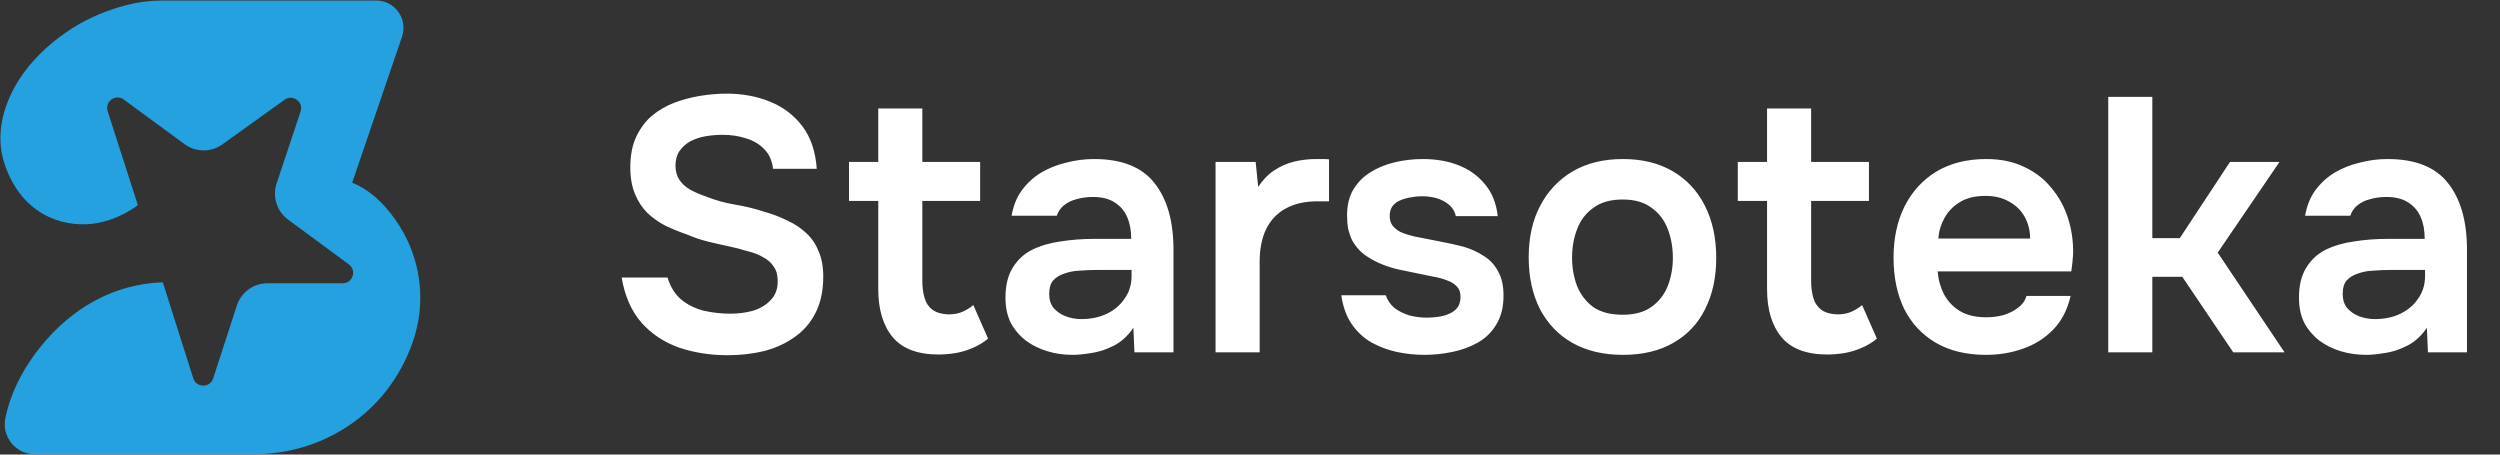<svg width="220" height="40" viewBox="0 0 220 40" fill="none" xmlns="http://www.w3.org/2000/svg">
<rect x="0" y="0" width="220" height="40" fill="#333333" stroke="none"/>
<g clip-path="url(#clip0_16_10775)">
<path d="M36.152 30.568C34.779 34.085 32.506 36.35 30.209 37.765C30.17 37.789 30.13 37.813 30.091 37.837C27.755 39.246 25.072 39.974 22.345 39.974H3.062C1.386 39.974 0.129 38.433 0.472 36.791C0.502 36.647 0.535 36.5 0.572 36.351C0.581 36.313 0.59 36.276 0.6 36.238C0.608 36.209 0.615 36.18 0.623 36.151C0.632 36.118 0.641 36.084 0.65 36.05C0.659 36.016 0.669 35.983 0.678 35.949C0.682 35.935 0.686 35.921 0.69 35.908C0.694 35.894 0.698 35.88 0.702 35.867C0.71 35.839 0.718 35.812 0.726 35.784C0.739 35.74 0.752 35.695 0.766 35.651C0.767 35.648 0.767 35.645 0.768 35.642C0.776 35.618 0.783 35.593 0.791 35.569C0.797 35.55 0.803 35.531 0.809 35.511C0.816 35.49 0.823 35.47 0.829 35.45C0.838 35.422 0.847 35.393 0.857 35.365C0.858 35.363 0.858 35.36 0.859 35.358C0.865 35.339 0.872 35.319 0.879 35.3C0.882 35.291 0.885 35.281 0.888 35.272C0.903 35.227 0.919 35.183 0.935 35.138C0.958 35.07 0.983 35.003 1.008 34.935C1.019 34.906 1.03 34.877 1.041 34.847C1.051 34.822 1.061 34.795 1.071 34.769C1.072 34.767 1.072 34.766 1.073 34.764C1.078 34.752 1.083 34.739 1.087 34.726C1.094 34.71 1.1 34.694 1.107 34.677C1.109 34.669 1.113 34.662 1.116 34.654C1.125 34.631 1.135 34.607 1.144 34.583C1.158 34.549 1.172 34.514 1.186 34.48C1.187 34.478 1.188 34.476 1.189 34.474C1.198 34.451 1.208 34.428 1.217 34.405C1.241 34.347 1.266 34.29 1.291 34.232C1.304 34.203 1.317 34.173 1.33 34.143L1.356 34.083C1.36 34.074 1.364 34.065 1.369 34.056C1.376 34.04 1.383 34.024 1.39 34.009C1.415 33.954 1.44 33.899 1.466 33.844C1.482 33.811 1.497 33.778 1.513 33.745C1.529 33.712 1.544 33.68 1.56 33.648C1.561 33.645 1.562 33.643 1.564 33.641C1.58 33.608 1.595 33.576 1.612 33.544C1.628 33.51 1.645 33.476 1.662 33.442C1.68 33.408 1.697 33.374 1.714 33.341C1.732 33.307 1.75 33.273 1.768 33.239C1.785 33.205 1.804 33.17 1.822 33.136C1.84 33.102 1.859 33.068 1.877 33.033C1.895 33.001 1.913 32.968 1.931 32.936C1.944 32.913 1.956 32.892 1.968 32.87C1.993 32.826 2.017 32.783 2.042 32.739C2.061 32.707 2.08 32.674 2.099 32.641C2.118 32.609 2.137 32.577 2.155 32.545C2.174 32.514 2.192 32.483 2.211 32.451C2.214 32.446 2.217 32.441 2.221 32.436C2.24 32.403 2.261 32.37 2.281 32.337C2.294 32.315 2.307 32.294 2.321 32.272C2.341 32.239 2.362 32.206 2.383 32.173C2.404 32.14 2.424 32.106 2.446 32.073C2.51 31.974 2.575 31.874 2.643 31.773C2.667 31.737 2.691 31.701 2.715 31.666C2.736 31.634 2.758 31.603 2.78 31.572C2.803 31.538 2.826 31.504 2.85 31.471C2.86 31.456 2.871 31.441 2.881 31.426C2.892 31.411 2.903 31.396 2.913 31.381C2.939 31.345 2.965 31.309 2.991 31.273C3.012 31.244 3.033 31.215 3.054 31.186C3.059 31.178 3.065 31.171 3.071 31.163C3.073 31.159 3.077 31.155 3.079 31.151C3.094 31.131 3.109 31.111 3.124 31.091C3.143 31.065 3.163 31.038 3.184 31.011C3.201 30.988 3.219 30.963 3.237 30.94C3.253 30.919 3.268 30.899 3.284 30.878C3.284 30.878 3.284 30.878 3.285 30.878C3.31 30.844 3.336 30.811 3.362 30.777C3.441 30.675 3.521 30.573 3.604 30.471C5.809 27.746 8.279 26.294 10.367 25.573C12.568 24.812 14.33 24.856 14.33 24.856L17.01 33.296C17.207 33.914 17.895 34.085 18.363 33.806C18.539 33.702 18.684 33.533 18.759 33.301L20.843 26.884C21.221 25.717 22.309 24.927 23.535 24.927H30.157C31.044 24.927 31.416 23.794 30.702 23.267L25.349 19.325C24.36 18.597 23.953 17.314 24.341 16.149L26.451 9.815C26.733 8.969 25.768 8.257 25.044 8.776L19.568 12.705C18.573 13.418 17.232 13.411 16.244 12.687L10.892 8.76C10.174 8.233 9.201 8.935 9.474 9.783L12.131 18.047C12.131 18.047 10.371 19.469 8.04 19.703C5.324 19.976 1.887 18.802 0.41 14.455C-0.493 11.799 0.31 8.913 2.023 6.5C3.175 4.877 4.762 3.495 6.43 2.44C7.92 1.498 9.608 0.845 11.08 0.459C11.088 0.457 11.095 0.455 11.102 0.453C12.142 0.181 13.212 0.047 14.286 0.047H33.105C34.752 0.047 35.911 1.668 35.379 3.227L30.991 16.081C30.991 16.081 31.999 16.427 33.09 17.397C34.159 18.347 35.406 19.924 36.174 21.895C37.129 24.347 37.387 27.403 36.15 30.57L36.152 30.568Z" fill="#24A1DE"/>
</g>
<path d="M64.021 31.259C62.516 31.259 61.096 31.037 59.76 30.591C58.446 30.125 57.344 29.394 56.454 28.398C55.563 27.38 54.981 26.055 54.705 24.423H58.743C58.997 25.25 59.4 25.896 59.951 26.363C60.523 26.829 61.191 27.158 61.954 27.349C62.717 27.518 63.491 27.603 64.275 27.603C64.975 27.603 65.632 27.518 66.247 27.349C66.882 27.158 67.402 26.85 67.805 26.426C68.228 26.003 68.44 25.441 68.44 24.741C68.44 24.211 68.324 23.787 68.091 23.47C67.879 23.13 67.571 22.855 67.169 22.643C66.787 22.41 66.321 22.23 65.77 22.102C65.24 21.933 64.667 21.784 64.053 21.657C63.438 21.53 62.834 21.392 62.24 21.244C61.647 21.096 61.085 20.905 60.555 20.672C59.877 20.438 59.22 20.173 58.584 19.877C57.969 19.559 57.429 19.177 56.962 18.732C56.517 18.287 56.157 17.736 55.881 17.079C55.606 16.422 55.468 15.637 55.468 14.726C55.468 13.687 55.638 12.797 55.977 12.055C56.337 11.292 56.803 10.667 57.376 10.179C57.969 9.692 58.626 9.31 59.347 9.035C60.089 8.759 60.852 8.558 61.636 8.431C62.442 8.303 63.205 8.24 63.925 8.24C65.325 8.24 66.596 8.473 67.741 8.939C68.907 9.406 69.861 10.126 70.602 11.101C71.344 12.076 71.768 13.327 71.874 14.853H68.027C67.942 14.132 67.688 13.56 67.264 13.136C66.84 12.691 66.31 12.373 65.674 12.182C65.038 11.97 64.35 11.864 63.608 11.864C63.099 11.864 62.59 11.907 62.081 11.992C61.594 12.076 61.149 12.225 60.746 12.437C60.364 12.649 60.047 12.935 59.792 13.295C59.559 13.634 59.442 14.069 59.442 14.599C59.442 15.065 59.559 15.478 59.792 15.839C60.025 16.178 60.343 16.464 60.746 16.697C61.17 16.93 61.668 17.142 62.24 17.333C62.982 17.63 63.788 17.852 64.657 18.001C65.547 18.149 66.384 18.351 67.169 18.605C67.932 18.817 68.631 19.082 69.267 19.4C69.924 19.697 70.486 20.067 70.952 20.513C71.418 20.936 71.779 21.466 72.033 22.102C72.309 22.717 72.447 23.459 72.447 24.328C72.447 25.6 72.213 26.681 71.747 27.571C71.302 28.44 70.677 29.15 69.871 29.701C69.087 30.252 68.186 30.655 67.169 30.91C66.172 31.143 65.123 31.259 64.021 31.259ZM82.596 31.196C80.752 31.196 79.406 30.687 78.558 29.669C77.71 28.652 77.287 27.242 77.287 25.441V17.683H74.711V14.249H77.287V9.543H81.165V14.249H86.253V17.683H81.165V24.709C81.165 25.261 81.229 25.759 81.356 26.204C81.484 26.649 81.717 26.999 82.056 27.253C82.395 27.507 82.861 27.645 83.455 27.666C83.963 27.666 84.398 27.582 84.758 27.412C85.119 27.242 85.415 27.052 85.649 26.84L86.952 29.797C86.549 30.136 86.094 30.411 85.585 30.623C85.097 30.835 84.599 30.984 84.091 31.069C83.582 31.153 83.084 31.196 82.596 31.196ZM94.395 31.227C93.611 31.227 92.869 31.122 92.169 30.91C91.47 30.698 90.844 30.39 90.293 29.987C89.742 29.564 89.297 29.044 88.958 28.43C88.64 27.794 88.481 27.052 88.481 26.204C88.481 25.123 88.693 24.243 89.117 23.565C89.541 22.865 90.113 22.335 90.834 21.975C91.576 21.615 92.413 21.371 93.346 21.244C94.278 21.096 95.253 21.021 96.271 21.021H99.546C99.546 20.279 99.429 19.643 99.196 19.114C98.963 18.562 98.592 18.128 98.083 17.81C97.596 17.492 96.96 17.333 96.175 17.333C95.667 17.333 95.19 17.397 94.745 17.524C94.321 17.63 93.95 17.81 93.632 18.064C93.335 18.297 93.123 18.605 92.996 18.986H89.022C89.17 18.117 89.467 17.375 89.912 16.761C90.378 16.125 90.94 15.606 91.597 15.203C92.275 14.8 93.017 14.503 93.823 14.313C94.628 14.101 95.444 13.995 96.271 13.995C98.709 13.995 100.478 14.694 101.581 16.093C102.704 17.492 103.266 19.453 103.266 21.975V31.005H99.832L99.737 28.843C99.249 29.564 98.666 30.093 97.988 30.433C97.309 30.772 96.652 30.984 96.016 31.069C95.381 31.174 94.84 31.227 94.395 31.227ZM95.158 28.08C96.006 28.08 96.758 27.921 97.415 27.603C98.073 27.285 98.592 26.84 98.973 26.267C99.376 25.695 99.578 25.038 99.578 24.296V23.756H96.525C96.016 23.756 95.508 23.777 94.999 23.819C94.511 23.84 94.066 23.925 93.664 24.074C93.261 24.201 92.932 24.402 92.678 24.678C92.445 24.953 92.328 25.345 92.328 25.854C92.328 26.363 92.456 26.776 92.71 27.094C92.985 27.412 93.335 27.656 93.759 27.825C94.204 27.995 94.671 28.08 95.158 28.08ZM106.969 31.005V14.249H110.498L110.721 16.443C111.145 15.807 111.622 15.319 112.152 14.98C112.703 14.62 113.286 14.366 113.9 14.217C114.536 14.069 115.172 13.995 115.808 13.995C116.041 13.995 116.253 13.995 116.444 13.995C116.656 13.995 116.825 14.005 116.953 14.026V17.715H115.935C114.833 17.715 113.9 17.927 113.137 18.351C112.374 18.774 111.802 19.379 111.42 20.163C111.039 20.947 110.848 21.912 110.848 23.056V31.005H106.969ZM125.346 31.227C124.54 31.227 123.735 31.143 122.929 30.973C122.145 30.803 121.403 30.528 120.704 30.146C120.004 29.744 119.421 29.203 118.955 28.525C118.489 27.847 118.181 26.999 118.033 25.981H121.944C122.113 26.448 122.378 26.829 122.739 27.126C123.12 27.401 123.555 27.613 124.042 27.762C124.551 27.889 125.049 27.953 125.537 27.953C125.833 27.953 126.151 27.931 126.49 27.889C126.851 27.847 127.179 27.762 127.476 27.635C127.794 27.507 128.048 27.327 128.239 27.094C128.43 26.84 128.525 26.511 128.525 26.108C128.525 25.727 128.419 25.43 128.207 25.218C127.995 24.985 127.709 24.805 127.349 24.678C126.988 24.529 126.554 24.413 126.045 24.328C125.134 24.137 124.159 23.936 123.12 23.724C122.081 23.491 121.181 23.13 120.418 22.643C120.1 22.452 119.824 22.23 119.591 21.975C119.358 21.721 119.156 21.445 118.987 21.148C118.838 20.831 118.722 20.491 118.637 20.131C118.573 19.771 118.542 19.379 118.542 18.955C118.542 18.064 118.722 17.312 119.082 16.697C119.464 16.061 119.962 15.553 120.577 15.171C121.212 14.768 121.933 14.472 122.739 14.281C123.544 14.09 124.371 13.995 125.219 13.995C126.363 13.995 127.402 14.175 128.334 14.535C129.267 14.896 130.041 15.447 130.656 16.189C131.291 16.93 131.673 17.874 131.8 19.018H128.112C128.006 18.488 127.677 18.064 127.126 17.746C126.596 17.428 125.918 17.27 125.091 17.27C124.795 17.27 124.487 17.301 124.169 17.365C123.851 17.407 123.544 17.492 123.247 17.619C122.972 17.725 122.739 17.895 122.548 18.128C122.378 18.361 122.293 18.647 122.293 18.986C122.293 19.304 122.368 19.58 122.516 19.813C122.686 20.046 122.929 20.248 123.247 20.417C123.586 20.566 123.979 20.693 124.424 20.799C125.144 20.947 125.897 21.096 126.681 21.244C127.465 21.392 128.144 21.541 128.716 21.689C129.394 21.88 130.009 22.155 130.56 22.516C131.111 22.855 131.535 23.311 131.832 23.883C132.15 24.434 132.309 25.144 132.309 26.013C132.309 27.03 132.097 27.878 131.673 28.557C131.27 29.235 130.73 29.765 130.051 30.146C129.373 30.528 128.621 30.803 127.794 30.973C126.967 31.143 126.151 31.227 125.346 31.227ZM142.825 31.227C141.108 31.227 139.624 30.878 138.373 30.178C137.144 29.479 136.19 28.483 135.512 27.189C134.855 25.896 134.526 24.381 134.526 22.643C134.526 20.884 134.865 19.368 135.544 18.096C136.222 16.803 137.176 15.796 138.405 15.076C139.635 14.355 141.108 13.995 142.825 13.995C144.52 13.995 145.983 14.355 147.212 15.076C148.442 15.796 149.385 16.814 150.042 18.128C150.699 19.421 151.028 20.947 151.028 22.706C151.028 24.423 150.699 25.928 150.042 27.221C149.406 28.493 148.474 29.479 147.244 30.178C146.015 30.878 144.542 31.227 142.825 31.227ZM142.793 27.698C143.853 27.698 144.701 27.465 145.337 26.999C145.994 26.532 146.471 25.918 146.767 25.155C147.064 24.392 147.212 23.565 147.212 22.675C147.212 21.784 147.064 20.947 146.767 20.163C146.471 19.379 145.994 18.753 145.337 18.287C144.701 17.799 143.853 17.556 142.793 17.556C141.733 17.556 140.875 17.799 140.218 18.287C139.56 18.753 139.084 19.379 138.787 20.163C138.49 20.926 138.342 21.763 138.342 22.675C138.342 23.565 138.49 24.402 138.787 25.186C139.105 25.95 139.582 26.564 140.218 27.03C140.875 27.476 141.733 27.698 142.793 27.698ZM160.81 31.196C158.966 31.196 157.62 30.687 156.773 29.669C155.925 28.652 155.501 27.242 155.501 25.441V17.683H152.925V14.249H155.501V9.543H159.38V14.249H164.467V17.683H159.38V24.709C159.38 25.261 159.443 25.759 159.57 26.204C159.698 26.649 159.931 26.999 160.27 27.253C160.609 27.507 161.075 27.645 161.669 27.666C162.178 27.666 162.612 27.582 162.973 27.412C163.333 27.242 163.63 27.052 163.863 26.84L165.166 29.797C164.764 30.136 164.308 30.411 163.799 30.623C163.312 30.835 162.814 30.984 162.305 31.069C161.796 31.153 161.298 31.196 160.81 31.196ZM174.771 31.227C173.033 31.227 171.549 30.867 170.32 30.146C169.112 29.426 168.19 28.43 167.554 27.158C166.939 25.865 166.632 24.37 166.632 22.675C166.632 20.979 166.95 19.485 167.585 18.192C168.243 16.877 169.175 15.849 170.383 15.107C171.613 14.366 173.086 13.995 174.803 13.995C176.075 13.995 177.188 14.228 178.141 14.694C179.095 15.139 179.89 15.754 180.526 16.538C181.183 17.323 181.671 18.213 181.989 19.209C182.307 20.205 182.455 21.255 182.434 22.357C182.413 22.611 182.391 22.865 182.37 23.12C182.349 23.353 182.317 23.607 182.275 23.883H170.511C170.574 24.625 170.765 25.303 171.083 25.918C171.422 26.532 171.888 27.02 172.482 27.38C173.097 27.741 173.86 27.921 174.771 27.921C175.301 27.921 175.81 27.857 176.297 27.73C176.785 27.582 177.209 27.37 177.569 27.094C177.951 26.819 178.205 26.469 178.332 26.045H182.211C181.936 27.253 181.427 28.239 180.685 29.002C179.943 29.765 179.053 30.327 178.014 30.687C176.997 31.047 175.916 31.227 174.771 31.227ZM170.574 20.989H178.65C178.65 20.29 178.491 19.654 178.173 19.082C177.855 18.509 177.4 18.064 176.806 17.746C176.234 17.407 175.534 17.238 174.708 17.238C173.817 17.238 173.075 17.418 172.482 17.778C171.888 18.139 171.433 18.605 171.115 19.177C170.797 19.75 170.617 20.354 170.574 20.989ZM185.525 31.005V8.526H189.404V20.958H191.82L196.24 14.249H200.596L195.159 22.23L201.041 31.005H196.526L192.043 24.36H189.404V31.005H185.525ZM208.223 31.227C207.439 31.227 206.697 31.122 205.997 30.91C205.298 30.698 204.673 30.39 204.122 29.987C203.57 29.564 203.125 29.044 202.786 28.43C202.468 27.794 202.309 27.052 202.309 26.204C202.309 25.123 202.521 24.243 202.945 23.565C203.369 22.865 203.941 22.335 204.662 21.975C205.404 21.615 206.241 21.371 207.174 21.244C208.106 21.096 209.082 21.021 210.099 21.021H213.374C213.374 20.279 213.257 19.643 213.024 19.114C212.791 18.562 212.42 18.128 211.911 17.81C211.424 17.492 210.788 17.333 210.004 17.333C209.495 17.333 209.018 17.397 208.573 17.524C208.149 17.63 207.778 17.81 207.46 18.064C207.163 18.297 206.951 18.605 206.824 18.986H202.85C202.998 18.117 203.295 17.375 203.74 16.761C204.206 16.125 204.768 15.606 205.425 15.203C206.103 14.8 206.845 14.503 207.651 14.313C208.456 14.101 209.272 13.995 210.099 13.995C212.537 13.995 214.306 14.694 215.409 16.093C216.532 17.492 217.094 19.453 217.094 21.975V31.005H213.66L213.565 28.843C213.077 29.564 212.494 30.093 211.816 30.433C211.138 30.772 210.481 30.984 209.845 31.069C209.209 31.174 208.668 31.227 208.223 31.227ZM208.986 28.08C209.834 28.08 210.586 27.921 211.244 27.603C211.901 27.285 212.42 26.84 212.802 26.267C213.204 25.695 213.406 25.038 213.406 24.296V23.756H210.353C209.845 23.756 209.336 23.777 208.827 23.819C208.34 23.84 207.895 23.925 207.492 24.074C207.089 24.201 206.761 24.402 206.506 24.678C206.273 24.953 206.156 25.345 206.156 25.854C206.156 26.363 206.284 26.776 206.538 27.094C206.813 27.412 207.163 27.656 207.587 27.825C208.032 27.995 208.499 28.08 208.986 28.08Z" fill="white"/>
<defs>
<clipPath id="clip0_16_10775">
<rect width="37.034" height="40" fill="white" transform="translate(0 0.005)"/>
</clipPath>
</defs>
</svg>
